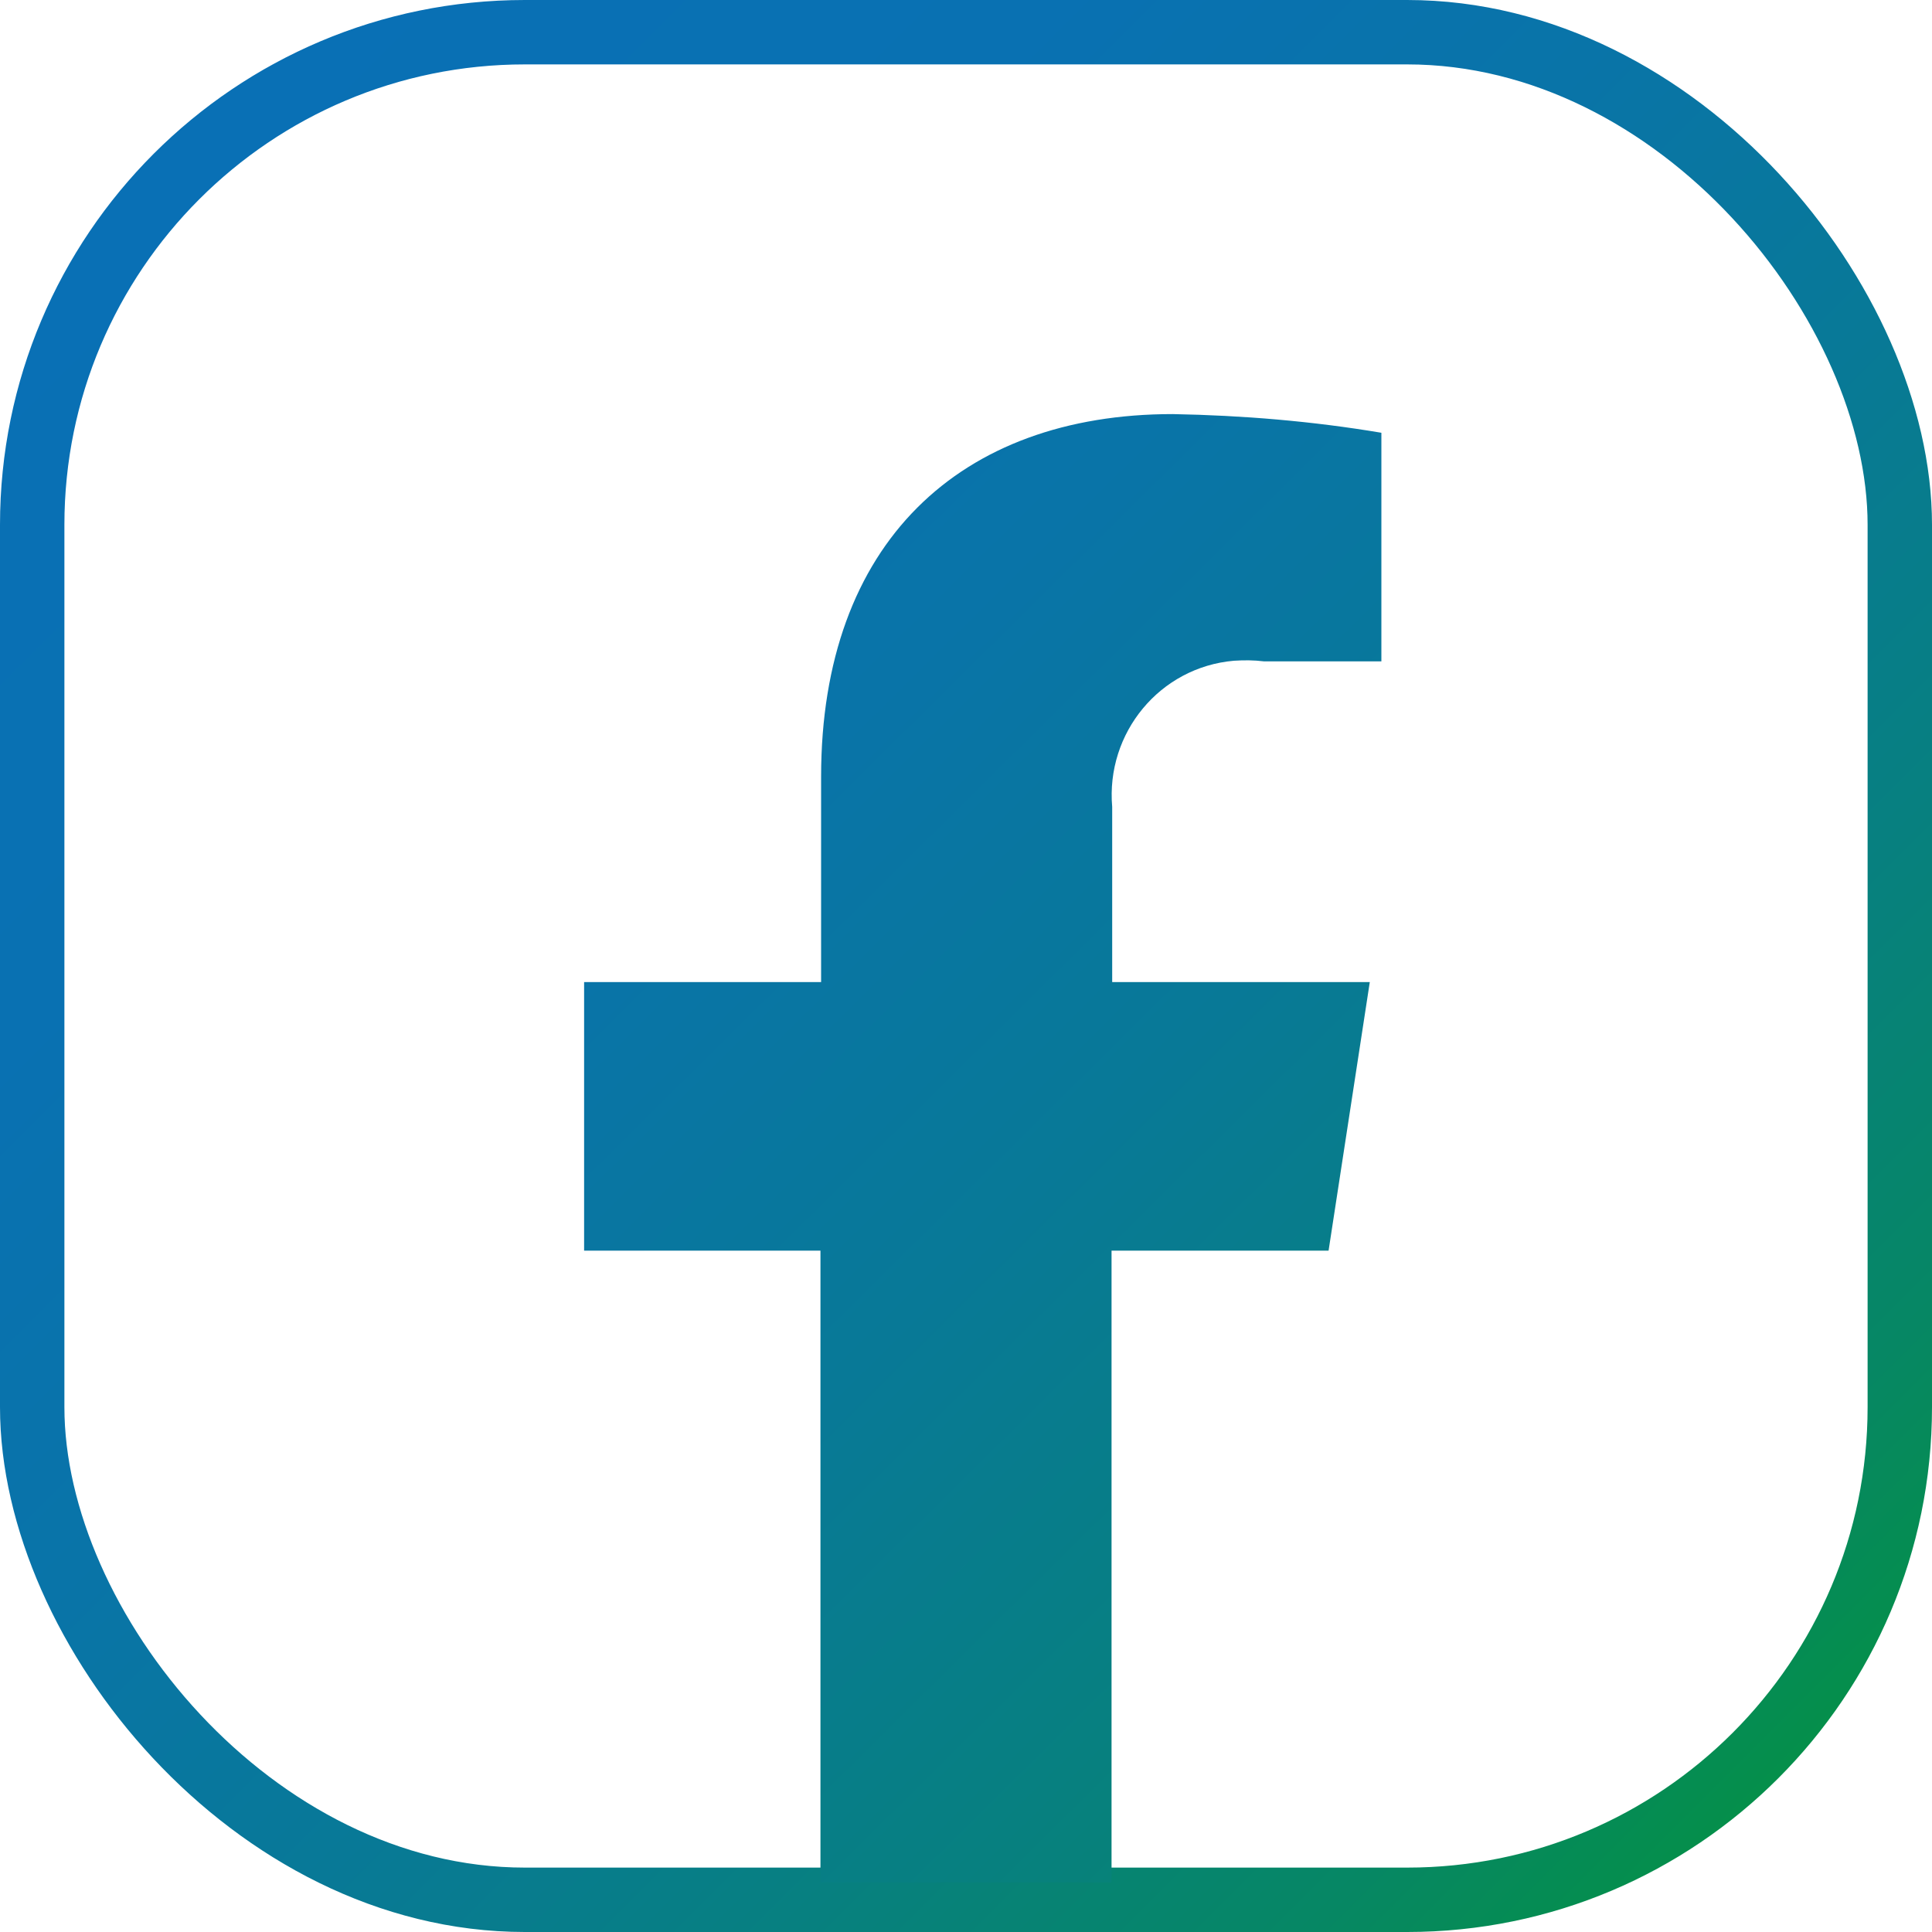 <?xml version="1.0" encoding="UTF-8"?> <svg xmlns="http://www.w3.org/2000/svg" xmlns:xlink="http://www.w3.org/1999/xlink" id="Layer_2" data-name="Layer 2" viewBox="0 0 30 30"><defs><style> .cls-1 { fill: url(#linear-gradient-2); } .cls-2 { fill: none; stroke: url(#linear-gradient); stroke-miterlimit: 10; } </style><linearGradient id="linear-gradient" x1="2.39" y1="-11509.03" x2="27.61" y2="-11534.26" gradientTransform="translate(0 -11506.64) scale(1 -1)" gradientUnits="userSpaceOnUse"><stop offset="0" stop-color="#0970b5"></stop><stop offset=".23" stop-color="#0971b2"></stop><stop offset=".41" stop-color="#0974a8"></stop><stop offset=".58" stop-color="#087997"></stop><stop offset=".74" stop-color="#078080"></stop><stop offset=".9" stop-color="#068764"></stop><stop offset="1" stop-color="#058f4a"></stop></linearGradient><linearGradient id="linear-gradient-2" x1="-.47" y1="-11506.89" x2="29.29" y2="-11536.93" xlink:href="#linear-gradient"></linearGradient></defs><g id="conact"><g id="Layer_2-2" data-name="Layer 2"><g id="Layer_5" data-name="Layer 5"><g id="facebook"><rect class="cls-2" x=".5" y=".5" width="29" height="29" rx="7.65" ry="7.65"></rect><path class="cls-1" d="m20.63,19.42l.64-4.17h-4v-2.72c-.1-1.15.74-2.17,1.89-2.27.16-.01.31-.01.47.01h1.82v-3.55c-1.07-.18-2.15-.27-3.24-.29-3.3,0-5.46,2-5.46,5.63v3.19h-3.68v4.17h3.67v9.81h4.52v-9.81h3.37Z"></path></g></g></g></g></svg> 